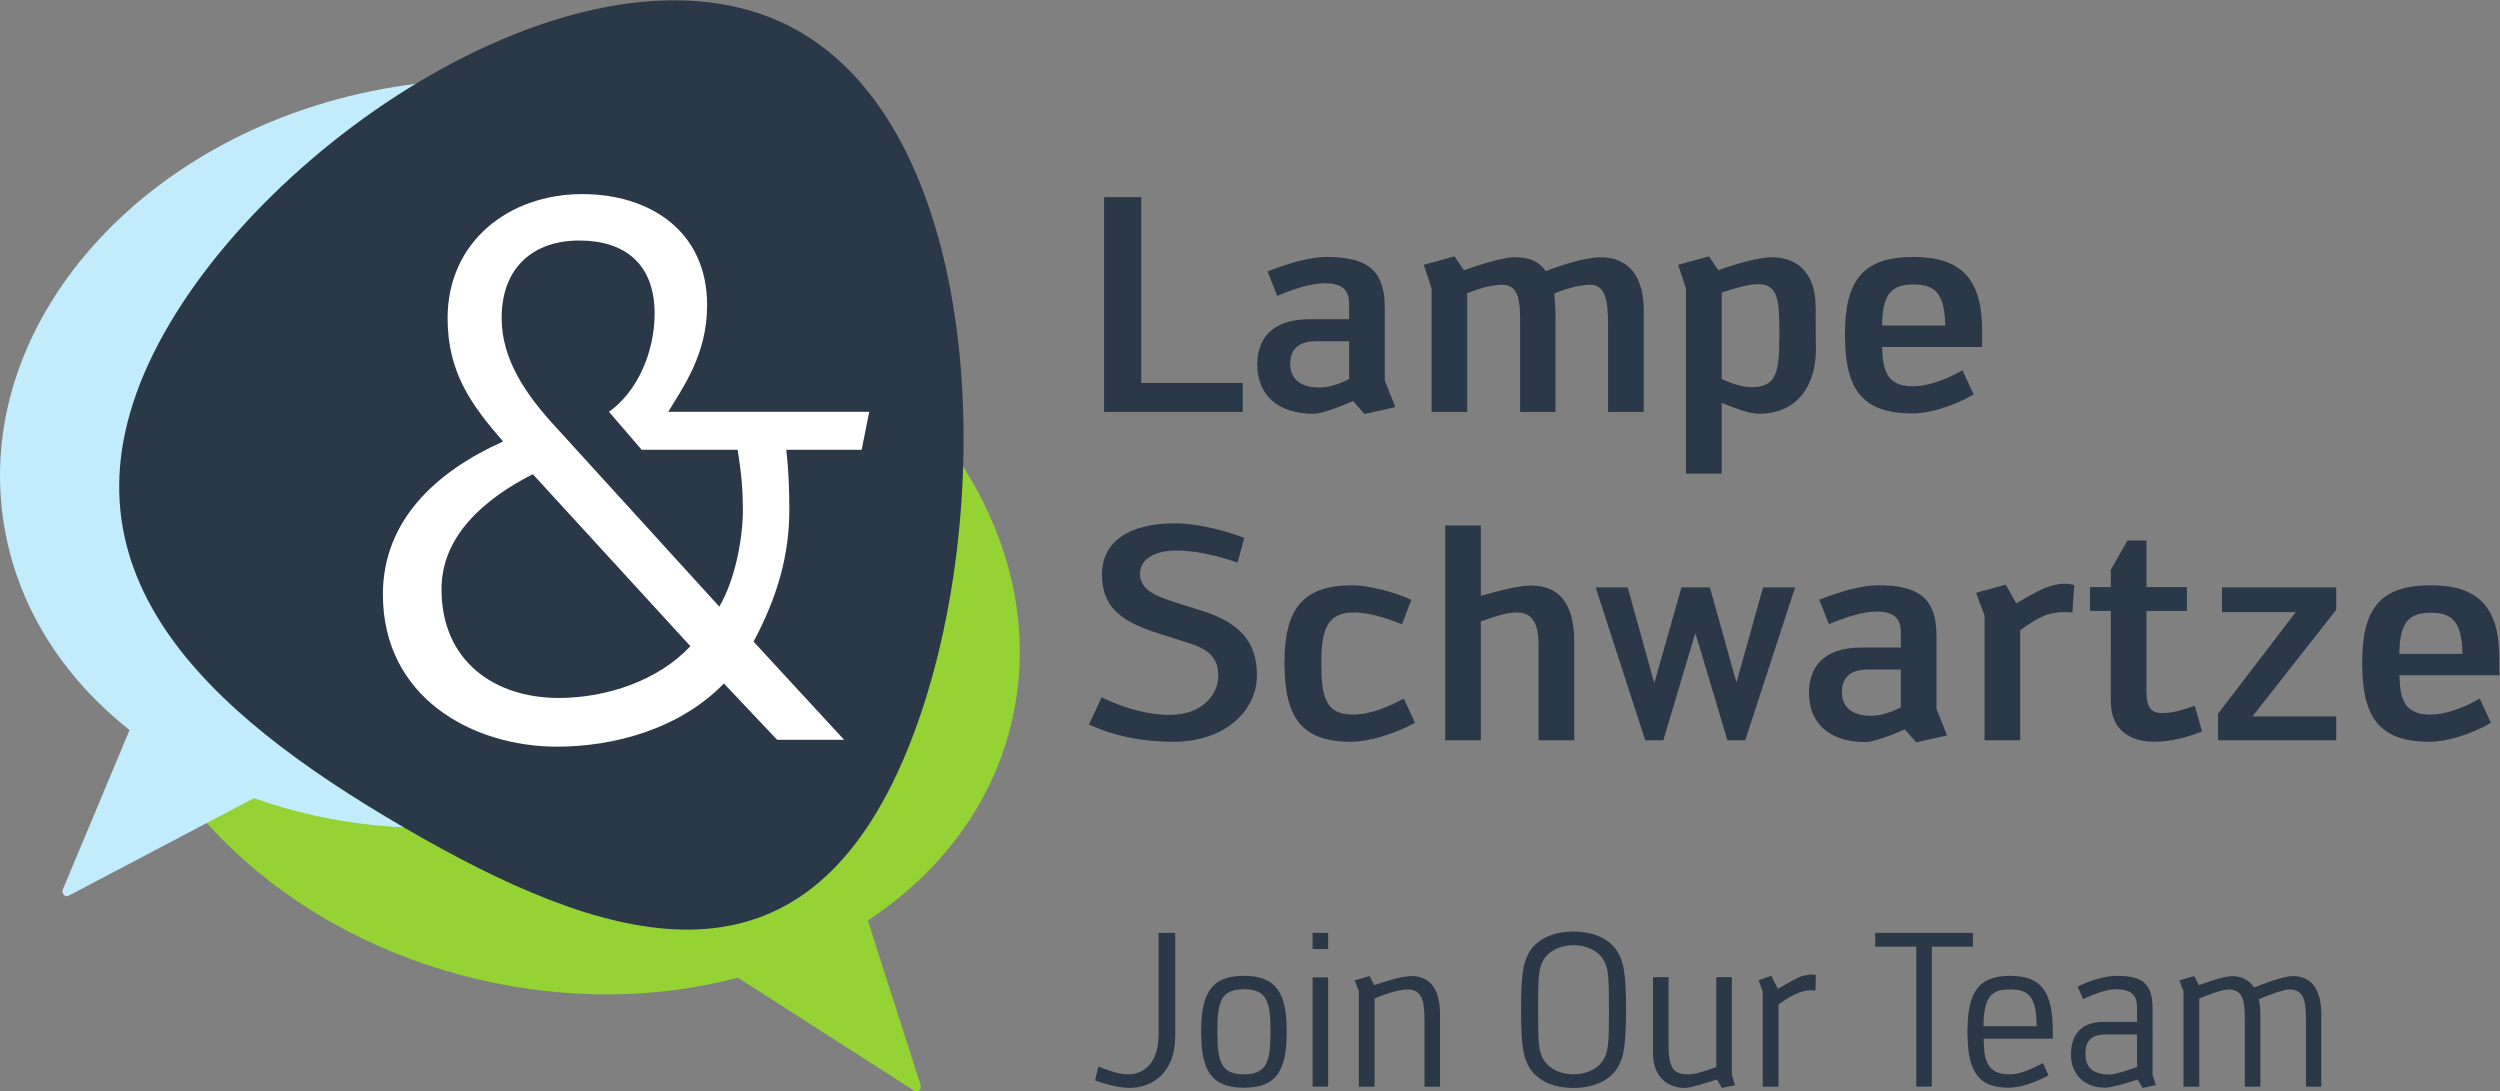 <?xml version="1.0" encoding="UTF-8" standalone="no"?>
<!-- Created with Inkscape (http://www.inkscape.org/) -->

<svg
   version="1.1"
   id="svg2"
   width="1002.867"
   height="437.84"
   viewBox="0 0 1002.867 437.84"
   sodipodi:docname="LS_Group_recruiting.eps"
   xmlns:inkscape="http://www.inkscape.org/namespaces/inkscape"
   xmlns:sodipodi="http://sodipodi.sourceforge.net/DTD/sodipodi-0.dtd"
   xmlns="http://www.w3.org/2000/svg"
   xmlns:svg="http://www.w3.org/2000/svg">
  <rect x="0" y="0" width="1002.867" height="437.84" fill="#808080" stroke="none"/>
  <defs
     id="defs6" />
  <sodipodi:namedview
     id="namedview4"
     pagecolor="#ffffff"
     bordercolor="#000000"
     borderopacity="0.25"
     inkscape:showpageshadow="2"
     inkscape:pageopacity="0.0"
     inkscape:pagecheckerboard="0"
     inkscape:deskcolor="#d1d1d1" />
  <g
     id="g8"
     inkscape:groupmode="layer"
     inkscape:label="ink_ext_XXXXXX"
     transform="matrix(1.333,0,0,-1.333,0,437.84)">
    <g
       id="g10"
       transform="scale(0.1)">
      <path
         d="m 2611.48,514.531 c 217.86,143.508 375.57,349.957 433.67,600.319 139.86,602.76 -350.36,1231.44 -1094.93,1404.2 C 1205.64,2691.82 488.66,2343.25 348.805,1740.49 208.945,1137.74 699.168,509.059 1443.73,336.289 c 271.55,-63.019 539.38,-56.598 776.94,6.102 L 2751.85,1.832 c 10.08,-6.473 22.52,5.309 18.58,17.578 L 2611.48,514.531"
         style="fill:#94d333;fill-opacity:1;fill-rule:nonzero;stroke:none"
         id="path12" />
      <path
         d="M 389.922,1087.75 C 185.164,1249.41 45.711,1468.61 9.301,1723.03 -78.391,2335.54 463.883,2919.91 1220.54,3028.23 1977.17,3136.55 2661.64,2727.83 2749.33,2115.31 2837.03,1502.77 2294.73,918.41 1538.1,810.102 1262.14,770.59 995.844,799.91 764.551,882.75 L 206.133,588.961 c -10.594,-5.563 -21.985,7.211 -17.008,19.109 l 200.797,479.68"
         style="fill:#c2ebfb;fill-opacity:1;fill-rule:nonzero;stroke:none"
         id="path14" />
      <path
         d="m 5759.36,2428.61 c 65.46,0 92.74,-29.09 94.56,-123.66 h -190.03 c 0.9,96.37 29.09,123.66 95.47,123.66 m -0.91,82.74 c -152.75,0 -206.41,-70.91 -206.41,-232.77 0,-160.94 47.3,-238.24 203.69,-238.24 47.28,0 122.73,20.92 183.65,57.29 l -33.64,72.75 c -54.55,-31.84 -108.2,-48.19 -149.11,-48.19 -84.56,0 -90.02,56.37 -92.74,118.19 h 300.96 v 50.01 c 0,155.5 -63.65,220.96 -206.4,220.96 m -577.38,-107.3 c 37.28,12.73 80.91,25.47 110.03,25.47 52.74,0 60.92,-40.93 62.74,-98.2 0.9,-12.73 0.9,-34.55 0.9,-62.74 0,-111.84 -12.73,-149.13 -84.57,-149.13 -26.35,0 -61.83,11.83 -89.1,24.54 z m -38.18,109.1 -92.76,-25.44 23.66,-70.93 v -557.37 h 107.28 v 212.78 c 38.18,-14.56 80.91,-32.75 111.83,-32.75 120.04,0 171.85,90.02 171.85,193.68 0,20 -0.9,36.38 -0.9,129.12 0,84.56 -40.91,148.2 -132.75,148.2 -40,0 -113.65,-21.83 -160.03,-39.1 z m -465.54,-111.83 c 32.72,13.66 77.28,26.37 107.28,26.37 46.38,0 54.56,-46.36 54.56,-120.01 V 2044.9 h 107.29 v 305.51 c 0,101.84 -44.55,160.03 -130.01,160.03 -45.46,0 -120.94,-24.54 -164.59,-41.83 -20.9,29.1 -47.28,41.83 -93.64,41.83 -39.12,0 -116.4,-26.37 -152.76,-39.1 l -28.19,41.81 -92.74,-25.44 23.64,-70.93 V 2044.9 h 107.28 v 357.34 c 33.64,13.64 73.65,25.45 104.59,25.45 53.62,0 54.54,-54.54 54.54,-120.01 V 2044.9 h 106.38 v 292.8 c 0,20.89 -1.81,45.45 -3.63,63.62 m -617.39,-143.65 v -113.68 c -30,-16.34 -64.56,-25.44 -90.03,-25.44 -69.08,0 -87.27,38.19 -87.27,70.02 0,34.55 14.56,69.1 77.28,69.1 z m 46.36,-219.13 92.76,20.91 -31.82,80.01 v 220.95 c 0,118.19 -61.84,150.94 -175.49,150.94 -45.46,0 -109.11,-16.37 -177.3,-43.66 l 29.09,-73.65 c 55.47,23.66 106.38,38.2 142.75,38.2 54.56,0 73.65,-21.81 73.65,-61.82 v -46.38 h -118.2 c -116.39,0 -158.21,-60.92 -158.21,-136.39 0,-91.82 61.82,-148.21 170.04,-148.21 22.73,0 77.28,20.01 118.18,38.2 z m -783.77,6.36 h 417.36 v 87.28 H 3434.4 v 559.21 H 3322.55 V 2044.9"
         style="fill:#2a3848;fill-opacity:1;fill-rule:nonzero;stroke:none"
         id="path16" />
      <path
         d="m 7316,1440.61 c 65.45,0 92.74,-29.1 94.54,-123.66 h -190.03 c 0.92,96.39 29.09,123.66 95.49,123.66 m -0.93,82.73 c -152.73,0 -206.39,-70.9 -206.39,-232.76 0,-160.94 47.28,-238.24 203.67,-238.24 47.28,0 122.75,20.92 183.65,57.29 l -33.62,72.75 c -54.55,-31.82 -108.2,-48.21 -149.13,-48.21 -84.56,0 -90.01,56.39 -92.74,118.23 h 300.98 v 49.99 c 0,155.5 -63.65,220.95 -206.42,220.95 m -640.12,-466.45 h 355.54 v 71.83 h -251.87 l 251.87,320.97 v 67.3 h -343.71 v -74.58 h 221.86 L 6674.95,1136.9 Z m -190.93,-4.55 c 49.1,0 97.29,13.66 142.75,30.94 l -21.8,77.26 c -34.55,-11.81 -64.57,-21.8 -97.31,-21.8 -30.9,0 -48.19,12.72 -48.19,63.63 v 243.69 h 121.84 v 71.83 h -121.84 v 140.02 h -57.27 l -50.03,-88.19 v -51.83 h -62.74 v -71.83 h 62.74 V 1174.2 c 0,-79.11 49.11,-121.86 131.85,-121.86 m -241.85,471.91 c -8.17,1.82 -17.27,3.65 -30.9,3.65 -18.19,0 -43.66,-6.36 -63.67,-15.46 -22.72,-10.01 -46.36,-24.55 -80.01,-43.66 l -31.82,56.39 -89.11,-24.56 25.47,-68.18 v -375.54 h 107.29 v 330.98 c 44.54,31.82 77.28,54.54 130.92,54.54 8.19,0 16.37,0 26.37,-0.9 z m -521.9,-254.59 v -113.65 c -30.02,-16.36 -64.57,-25.47 -90.01,-25.47 -69.1,0 -87.29,38.2 -87.29,70.01 0,34.57 14.54,69.11 77.28,69.11 z m 46.36,-219.12 92.74,20.91 -31.8,80.01 v 220.95 c 0,118.21 -61.84,150.93 -175.5,150.93 -45.47,0 -109.1,-16.36 -177.3,-43.63 l 29.08,-73.65 c 55.46,23.64 106.4,38.18 142.77,38.18 54.54,0 73.65,-21.82 73.65,-61.84 v -46.36 h -118.21 c -116.38,0 -158.23,-60.92 -158.23,-136.4 0,-91.83 61.84,-148.2 170.05,-148.2 22.73,0 77.3,20.01 118.2,38.2 z m -621.01,466.45 h -85.48 l -81.83,-288.25 -80.01,288.25 h -96.37 l 149.1,-460.1 h 54.55 l 96.39,322.8 96.39,-322.8 H 5252 l 150.03,460.1 h -96.39 l -80.01,-286.43 z m -515.56,-460.1 h 107.3 v 296.43 c 0,115.46 -45.48,169.12 -130.02,169.12 -40.92,0 -101.84,-17.28 -150.95,-30.92 v 211.85 h -107.3 v -646.48 h 107.3 v 357.35 c 40.93,15.46 79.12,27.27 110.03,27.27 53.65,0 63.64,-50.91 63.64,-94.56 z m -559.17,77.28 c -83.66,0 -94.57,56.39 -94.57,156.41 0,101.84 18.17,150.93 99.12,150.93 35.45,0 88.17,-12.73 143.65,-35.45 l 28.2,73.65 c -52.76,23.64 -130.04,43.63 -177.32,43.63 -149.13,0 -204.57,-70.9 -204.57,-232.76 0,-163.67 49.99,-238.24 200.02,-238.24 51.83,0 130.93,22.74 192.77,57.29 l -33.64,72.75 c -46.36,-24.55 -99.12,-48.21 -153.66,-48.21 m -534.65,575.58 c -148.22,0 -220.05,-61.84 -220.05,-153.66 0,-96.39 54.56,-140.04 163.67,-175.5 30.92,-10 72.74,-22.72 102.74,-32.74 63.65,-20.9 83.66,-50.91 83.66,-97.28 0,-57.28 -50.01,-117.3 -145.48,-117.3 -60.01,0 -130.94,16.36 -205.49,52.74 l -38.2,-81.83 c 69.12,-31.83 153.68,-51.84 255.5,-51.84 147.3,0 250.05,88.21 250.05,200.96 0,101.85 -53.64,157.29 -163.66,192.76 -25.47,8.18 -60.02,18.19 -91.84,29.1 -48.19,16.36 -96.37,33.65 -96.37,82.73 0,52.76 60.92,70.02 105.47,70.02 54.56,0 113.66,-10.9 188.21,-36.37 l 20.01,74.55 c -82.75,30.92 -159.11,43.66 -208.22,43.66"
         style="fill:#2a3848;fill-opacity:1;fill-rule:nonzero;stroke:none"
         id="path18" />
      <path
         d="m 1770.31,2858.21 c 0,0 -476.09,-342.46 -513.88,-345.04 -37.78,-2.58 -619.672,-861.48 -619.672,-861.48 l 468.532,-614.05 906.85,-272.73 392.96,188.93 c 0,0 194.86,46.69 210.78,83.8 15.92,37.11 121.73,1220.03 121.73,1220.03 l -967.3,600.54"
         style="fill:#ffffff;fill-opacity:1;fill-rule:nonzero;stroke:none"
         id="path20" />
      <path
         d="m 1603.49,1857.64 c -148.88,-75.6 -274.87,-187.82 -274.87,-345.86 0,-217.6 160.35,-327.54 352.74,-327.54 144.3,0 300.06,52.69 396.25,155.75 z m 561.17,-398.54 c 45.82,77.89 70.99,199.26 70.99,293.18 0,52.68 -4.57,112.24 -16.03,178.67 h -288.58 l -98.5,114.5 c 84.74,59.55 137.42,178.66 137.42,295.47 0,151.19 -91.62,219.9 -226.74,219.9 -135.16,0 -233.63,-77.89 -233.63,-233.63 0,-125.98 75.57,-233.63 164.9,-329.84 z m 451.23,586.35 -22.91,-114.5 h -226.75 c 6.87,-59.56 9.15,-119.13 9.15,-180.97 0,-137.41 -36.65,-263.41 -107.66,-396.25 l 272.58,-295.47 h -201.57 l -160.33,169.51 c -132.85,-137.45 -332.12,-190.13 -501.61,-190.13 -256.53,0 -524.53,148.89 -524.53,458.11 0,224.45 162.62,371.05 361.9,460.38 -98.49,112.24 -167.2,210.73 -167.2,371.06 0,229.04 183.23,373.34 405.42,373.34 201.55,0 375.63,-109.93 375.63,-334.4 0,-148.89 -73.29,-247.38 -116.81,-320.68 z M 2408.27,3188.14 C 1809.8,3536.13 782.793,2870.17 461.875,2221.18 140.957,1572.2 617.984,1141.97 1216.46,793.988 1814.94,446 2364.9,279.059 2685.82,928.039 3006.73,1577.03 3006.73,2840.13 2408.27,3188.14"
         style="fill:#2a3848;fill-opacity:1;fill-rule:nonzero;stroke:none"
         id="path22" />
      <path
         d="m 3295.55,33.371 9.76,41.598 c 25.99,-10.399 62.4,-23.41 89.7,-23.41 46.8,0 91.66,33.152 91.66,120.91 v 304.863 h 50.04 v -310.07 c 0,-113.75 -70.85,-156.653 -139.75,-156.653 -24.7,0 -74.76,11.699 -101.41,22.762"
         style="fill:#2a3848;fill-opacity:1;fill-rule:nonzero;stroke:none"
         id="path24" />
      <path
         d="m 3743.41,307.672 c -69.56,0 -79.96,-37.703 -79.96,-127.402 0,-89.711 10.4,-128.711 79.96,-128.711 69.55,0 79.95,39 79.95,128.711 0,89.699 -10.4,127.402 -79.95,127.402 z m 0,40.308 c 100.76,0 128.7,-55.261 128.7,-168.359 0,-113.109 -27.94,-168.359 -128.7,-168.359 -100.76,0 -128.71,55.25 -128.71,168.359 0,113.098 27.95,168.359 128.71,168.359"
         style="fill:#2a3848;fill-opacity:1;fill-rule:nonzero;stroke:none"
         id="path26" />
      <path
         d="m 3950.09,343.422 h 46.81 V 14.512 h -46.81 z m 0,133.91 h 46.81 v -48.75 h -46.81 v 48.75"
         style="fill:#2a3848;fill-opacity:1;fill-rule:nonzero;stroke:none"
         id="path28" />
      <path
         d="m 4135.34,320.031 c 21.45,7.141 81.26,27.289 112.46,27.289 45.5,0 85.8,-27.289 85.8,-114.398 V 14.512 h -46.81 V 209.52 c 0,52 -2.6,97.5 -50.05,97.5 -24.69,0 -65,-11.7 -100.09,-27.301 V 14.512 h -47.46 V 301.82 l -12.35,32.5 44.85,13 13.65,-27.289"
         style="fill:#2a3848;fill-opacity:1;fill-rule:nonzero;stroke:none"
         id="path30" />
      <path
         d="m 4649.49,89.262 c 15.6,-22.09 48.75,-37.703 85.8,-37.703 37.05,0 70.2,15.613 85.81,37.703 20.15,27.308 20.8,57.199 20.8,156.66 0,99.457 -0.65,129.348 -20.8,156.66 -15.61,22.09 -48.76,37.699 -85.81,37.699 -37.05,0 -70.2,-15.609 -85.8,-37.699 -20.15,-27.312 -20.8,-57.203 -20.8,-156.66 0,-99.461 0.65,-129.352 20.8,-156.66 z M 4599.44,414.27 c 20.15,39.66 68.25,66.96 135.85,66.96 67.61,0 115.7,-27.3 135.86,-66.96 13,-24.688 22.1,-51.34 22.1,-168.348 0,-117.012 -9.1,-143.66 -22.1,-168.352 -20.16,-39.648 -68.25,-66.961 -135.86,-66.961 -67.6,0 -115.7,27.312 -135.85,66.961 -13,24.692 -22.1,51.34 -22.1,168.352 0,117.008 9.1,143.66 22.1,168.348"
         style="fill:#2a3848;fill-opacity:1;fill-rule:nonzero;stroke:none"
         id="path32" />
      <path
         d="m 5166.88,35.961 c -33.8,-10.402 -79.3,-25.352 -96.2,-25.352 -45.5,0 -96.2,26.652 -96.2,104.653 V 344.07 h 46.79 V 138.672 c 0,-74.762 19.51,-87.113 60.46,-87.113 22.1,0 63.71,14.953 83.21,22.102 V 344.07 h 46.79 V 50.262 l 9.75,-31.203 -39.65,-8.449 -14.95,25.352"
         style="fill:#2a3848;fill-opacity:1;fill-rule:nonzero;stroke:none"
         id="path34" />
      <path
         d="m 5463.28,303.781 c -3.25,0.641 -9.1,0.641 -13.01,0.641 -11.05,0 -26.65,-3.25 -33.8,-5.852 -25.35,-10.398 -37.05,-17.55 -64.35,-36.398 V 14.512 h -47.46 V 301.172 l -12.34,33.808 38.35,13 19.5,-39.011 c 34.45,18.851 50.7,29.25 64.36,35.101 10.4,4.551 28.59,7.801 37.69,7.801 5.21,0 9.1,-0.641 12.36,-1.941 l -1.3,-46.149"
         style="fill:#2a3848;fill-opacity:1;fill-rule:nonzero;stroke:none"
         id="path36" />
      <path
         d="m 5813.62,14.512 h -46.81 V 435.73 h -123.5 v 41.602 h 293.81 V 435.73 h -123.5 V 14.512"
         style="fill:#2a3848;fill-opacity:1;fill-rule:nonzero;stroke:none"
         id="path38" />
      <path
         d="m 5968.97,196.52 h 159.9 c 0,88.402 -23.4,110.5 -79.3,110.5 -55.25,0 -79.96,-19.489 -80.6,-110.5 z m -48.11,-16.899 c 0,113.098 27.95,168.359 128.71,168.359 97.51,0 128.05,-52.66 128.05,-168.359 V 158.82 h -208.01 c 0.66,-59.148 6.51,-107.261 77.36,-107.261 39,0 71.5,20.16 101.4,33.812 l 16.25,-37.051 c -44.19,-24.059 -89.7,-37.059 -119.59,-37.059 -96.86,0 -124.17,55.25 -124.17,168.359"
         style="fill:#2a3848;fill-opacity:1;fill-rule:nonzero;stroke:none"
         id="path40" />
      <path
         d="m 6342.08,171.809 c -53.96,0 -66.31,-22.739 -66.31,-59.149 0,-32.5 14.3,-61.738 74.1,-61.738 13.01,0 54.61,12.988 81.26,22.738 v 98.149 z m 90.99,-135.848 c -29.9,-9.75 -79.29,-24.699 -96.84,-24.699 -68.27,0 -104.01,44.848 -104.01,99.457 0,50.051 21.45,98.801 99.46,98.801 h 99.45 v 42.25 c 0,38.351 -16.91,55.902 -64.36,55.902 -25.35,0 -61.75,-12.352 -98.15,-29.902 l -16.25,37.71 c 30.55,15.59 79.95,32.5 115.7,32.5 72.16,0 109.86,-16.91 109.86,-98.16 V 50.262 l 9.75,-31.203 -39.66,-8.449 -14.95,25.352"
         style="fill:#2a3848;fill-opacity:1;fill-rule:nonzero;stroke:none"
         id="path42" />
      <path
         d="m 6617.02,320.031 c 20.15,7.141 76.71,27.289 99.46,27.289 26,0 51.35,-10.398 66.94,-34.449 29.26,11.711 88.41,34.449 116.36,34.449 45.51,0 85.8,-27.289 85.8,-114.398 V 14.512 h -46.15 V 211.469 c 0,53.953 -2.6,95.551 -50.05,95.551 -17.55,0 -63.7,-17.551 -91.65,-29.25 2.6,-12.348 4.55,-27.95 4.55,-44.848 V 14.512 h -46.81 V 211.469 c 0,52 -1.29,95.551 -48.75,95.551 -18.2,0 -60.44,-15.598 -88.39,-27.301 V 14.512 h -47.46 V 301.82 l -12.35,32.5 44.85,13 13.65,-27.289"
         style="fill:#2a3848;fill-opacity:1;fill-rule:nonzero;stroke:none"
         id="path44" />
    </g>
  </g>
</svg>
